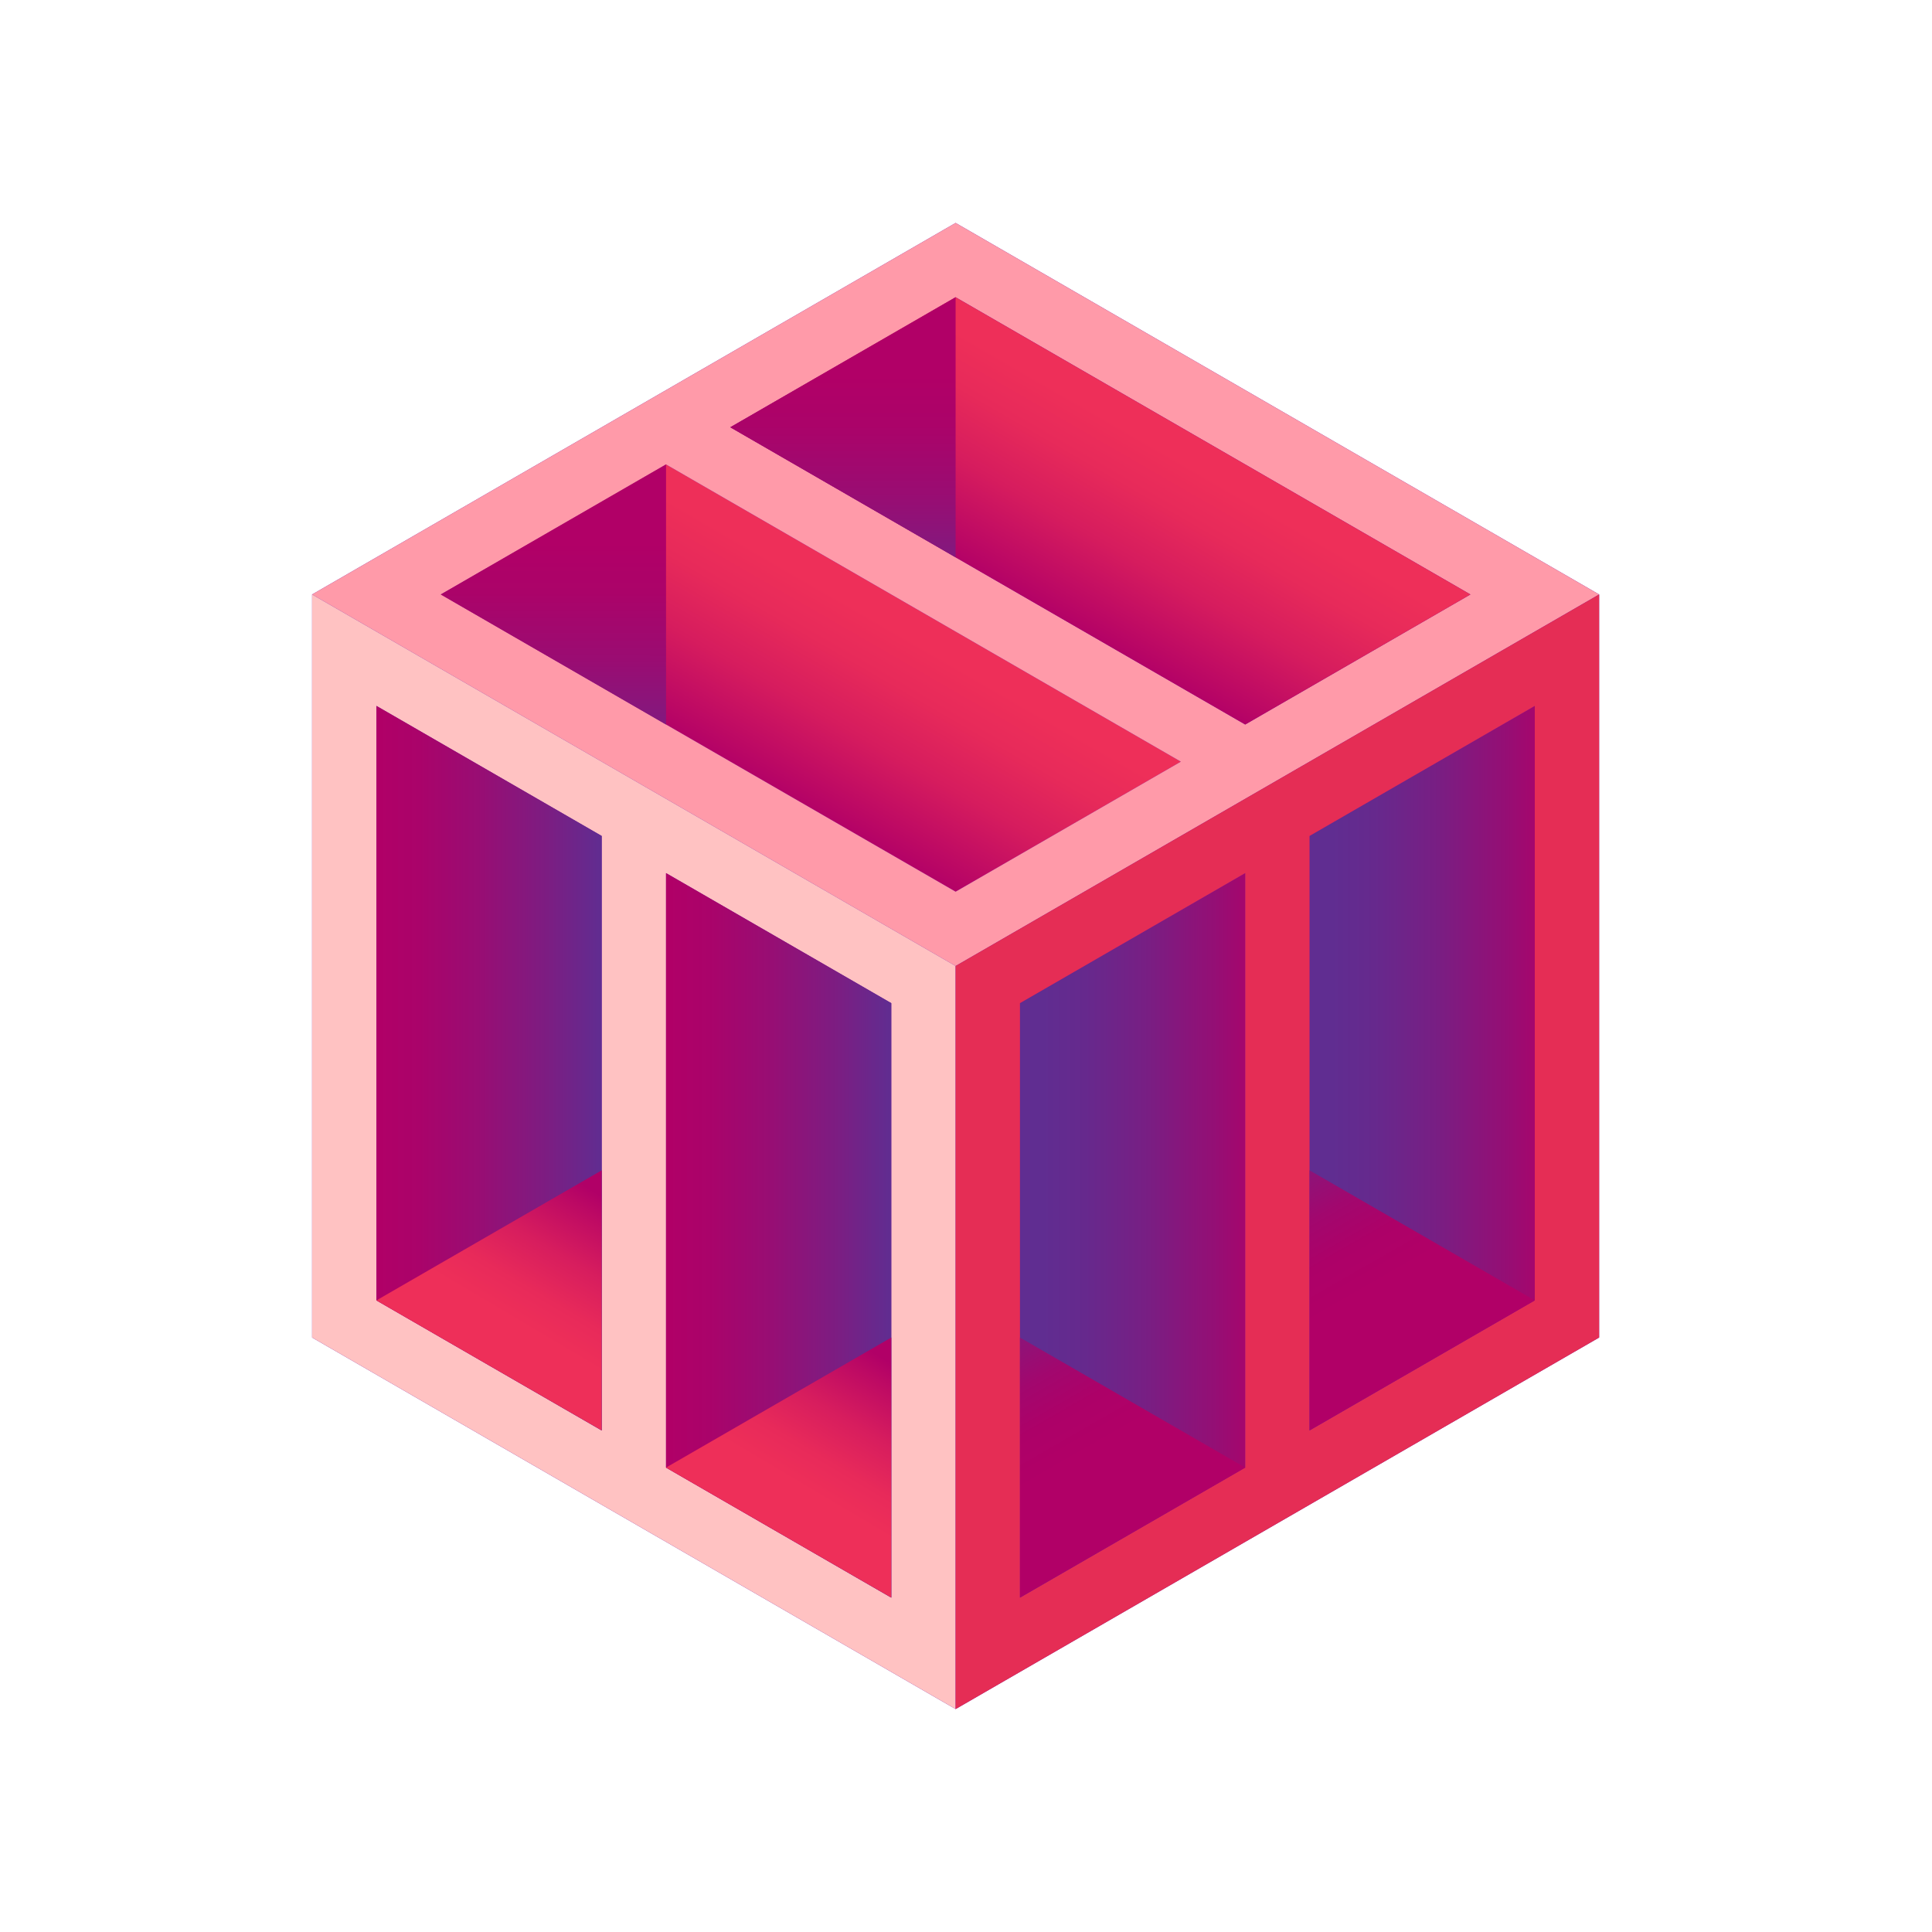<?xml version="1.0" encoding="UTF-8"?>
<svg id="Layer_1" xmlns="http://www.w3.org/2000/svg" xmlns:xlink="http://www.w3.org/1999/xlink" viewBox="-210 -150 1300 1300">
  <defs>
    <linearGradient id="linear-gradient" x1="363.93" y1="257.16" x2="291.36" y2="382.85" gradientUnits="userSpaceOnUse">
      <stop offset="0" stop-color="#ee2f59"/>
      <stop offset=".22" stop-color="#e72a5a"/>
      <stop offset=".51" stop-color="#d61c5e"/>
      <stop offset=".85" stop-color="#b90665"/>
      <stop offset=".94" stop-color="#b10067"/>
    </linearGradient>
    <linearGradient id="GradientFill_3" data-name="GradientFill 3" x1="43.2" y1="568.85" x2="194.75" y2="568.85" gradientUnits="userSpaceOnUse">
      <stop offset="0" stop-color="#b10067"/>
      <stop offset=".19" stop-color="#aa036a"/>
      <stop offset=".45" stop-color="#990d73"/>
      <stop offset=".76" stop-color="#7c1d82"/>
      <stop offset="1" stop-color="#602d91"/>
    </linearGradient>
    <linearGradient id="GradientFill_3-2" data-name="GradientFill 3" x1="238.05" y1="681.35" x2="389.61" y2="681.35" xlink:href="#GradientFill_3"/>
    <linearGradient id="GradientFill_4" data-name="GradientFill 4" x1="837.88" y1="568.75" x2="686.32" y2="568.75" gradientUnits="userSpaceOnUse">
      <stop offset="0" stop-color="#b10067"/>
      <stop offset=".24" stop-color="#940f75"/>
      <stop offset=".55" stop-color="#771f84"/>
      <stop offset=".81" stop-color="#66298d"/>
      <stop offset="1" stop-color="#602d91"/>
    </linearGradient>
    <linearGradient id="GradientFill_4-2" data-name="GradientFill 4" x1="643.03" y1="681.25" x2="491.47" y2="681.25" xlink:href="#GradientFill_4"/>
    <linearGradient id="linear-gradient-2" x1="558.78" y1="144.66" x2="486.22" y2="270.35" xlink:href="#linear-gradient"/>
    <linearGradient id="GradientFill_5" data-name="GradientFill 5" x1="383.71" y1="763.69" x2="331.54" y2="851.58" gradientUnits="userSpaceOnUse">
      <stop offset="0" stop-color="#b10067"/>
      <stop offset=".13" stop-color="#bc0964"/>
      <stop offset=".47" stop-color="#d71d5e"/>
      <stop offset=".77" stop-color="#e82a5a"/>
      <stop offset="1" stop-color="#ee2f59"/>
    </linearGradient>
    <linearGradient id="GradientFill_6" data-name="GradientFill 6" x1="357.24" y1="102.5" x2="357.23" y2="277.49" gradientUnits="userSpaceOnUse">
      <stop offset="0" stop-color="#b10067"/>
      <stop offset=".19" stop-color="#ab0369"/>
      <stop offset=".45" stop-color="#9a0c72"/>
      <stop offset=".73" stop-color="#7f1b80"/>
      <stop offset="1" stop-color="#602d91"/>
    </linearGradient>
    <linearGradient id="GradientFill_6-2" data-name="GradientFill 6" x1="162.39" y1="215" x2="162.37" y2="389.98" xlink:href="#GradientFill_6"/>
    <linearGradient id="GradientFill_7" data-name="GradientFill 7" x1="651.93" y1="602.64" x2="716.46" y2="715.45" gradientUnits="userSpaceOnUse">
      <stop offset="0" stop-color="#602d91"/>
      <stop offset=".14" stop-color="#762085"/>
      <stop offset=".34" stop-color="#901277"/>
      <stop offset=".54" stop-color="#a2076e"/>
      <stop offset=".76" stop-color="#ad0168"/>
      <stop offset="1" stop-color="#b10067"/>
    </linearGradient>
    <linearGradient id="GradientFill_7-2" data-name="GradientFill 7" x1="457.08" y1="715.13" x2="521.6" y2="827.94" xlink:href="#GradientFill_7"/>
    <linearGradient id="GradientFill_5-2" data-name="GradientFill 5" x1="188.86" y1="651.19" x2="136.69" y2="739.08" xlink:href="#GradientFill_5"/>
  </defs>
  <polygon points="433.01 0 866.02 250 866.02 750 433.01 1000 0 750 0 250 433.01 0" style="fill: #690fa4; fill-rule: evenodd;"/>
  <polygon points="238.16 162.5 86.61 250 433.01 450 584.57 362.5 238.16 162.5" style="fill: url(#linear-gradient); fill-rule: evenodd;"/>
  <path d="M433.01,0l433.01,250-433.01,250L0,250,433.01,0h0ZM86.61,250l346.41,200,151.55-87.5L238.16,162.5l-151.55,87.5h0ZM281.46,137.5l346.41,200,151.55-87.5L433.01,50l-151.55,87.5Z" style="fill: #ff9aa9; fill-rule: evenodd;"/>
  <path d="M0,250l433.01,250v500L0,750V250h0ZM238.16,437.5v400l151.55,87.5v-400l-151.55-87.5h0ZM43.3,325v400l151.55,87.5v-400l-151.55-87.5Z" style="fill: #ffc2c2; fill-rule: evenodd;"/>
  <polygon points="43.3 725 43.3 325 194.86 412.5 194.86 812.5 43.3 725" style="fill: url(#GradientFill_3); fill-rule: evenodd;"/>
  <polygon points="238.16 837.5 238.16 437.5 389.71 525 389.71 925 238.16 837.5" style="fill: url(#GradientFill_3-2); fill-rule: evenodd;"/>
  <polygon points="822.72 725 822.72 325 671.17 412.5 671.17 812.5 822.72 725" style="fill: url(#GradientFill_4); fill-rule: evenodd;"/>
  <polygon points="627.87 837.5 627.87 437.5 476.31 525 476.31 925 627.87 837.5" style="fill: url(#GradientFill_4-2); fill-rule: evenodd;"/>
  <path d="M866.02,250l-433.01,250v500l433.01-250V250h0ZM627.87,437.5v400l-151.55,87.5v-400l151.55-87.5h0ZM822.72,325v400l-151.55,87.5v-400l151.55-87.5Z" style="fill: #e52d55; fill-rule: evenodd;"/>
  <polygon points="433.01 50 281.46 137.5 627.87 337.5 779.42 250 433.01 50" style="fill: url(#linear-gradient-2); fill-rule: evenodd;"/>
  <polygon points="238.16 837.5 389.71 750 389.71 925 238.16 837.5" style="fill: url(#GradientFill_5); fill-rule: evenodd;"/>
  <polygon points="433.01 50.01 433.01 225 281.46 137.51 433.01 50.01" style="fill: url(#GradientFill_6); fill-rule: evenodd;"/>
  <polygon points="238.16 162.5 238.16 337.5 86.61 250 238.16 162.5" style="fill: url(#GradientFill_6-2); fill-rule: evenodd;"/>
  <polygon points="822.72 725 671.17 637.5 671.17 812.5 822.72 725" style="fill: url(#GradientFill_7); fill-rule: evenodd;"/>
  <polygon points="627.87 837.5 476.31 750 476.31 925 627.87 837.5" style="fill: url(#GradientFill_7-2); fill-rule: evenodd;"/>
  <polygon points="43.3 725 194.86 637.5 194.86 812.5 43.3 725" style="fill: url(#GradientFill_5-2); fill-rule: evenodd;"/>
</svg>